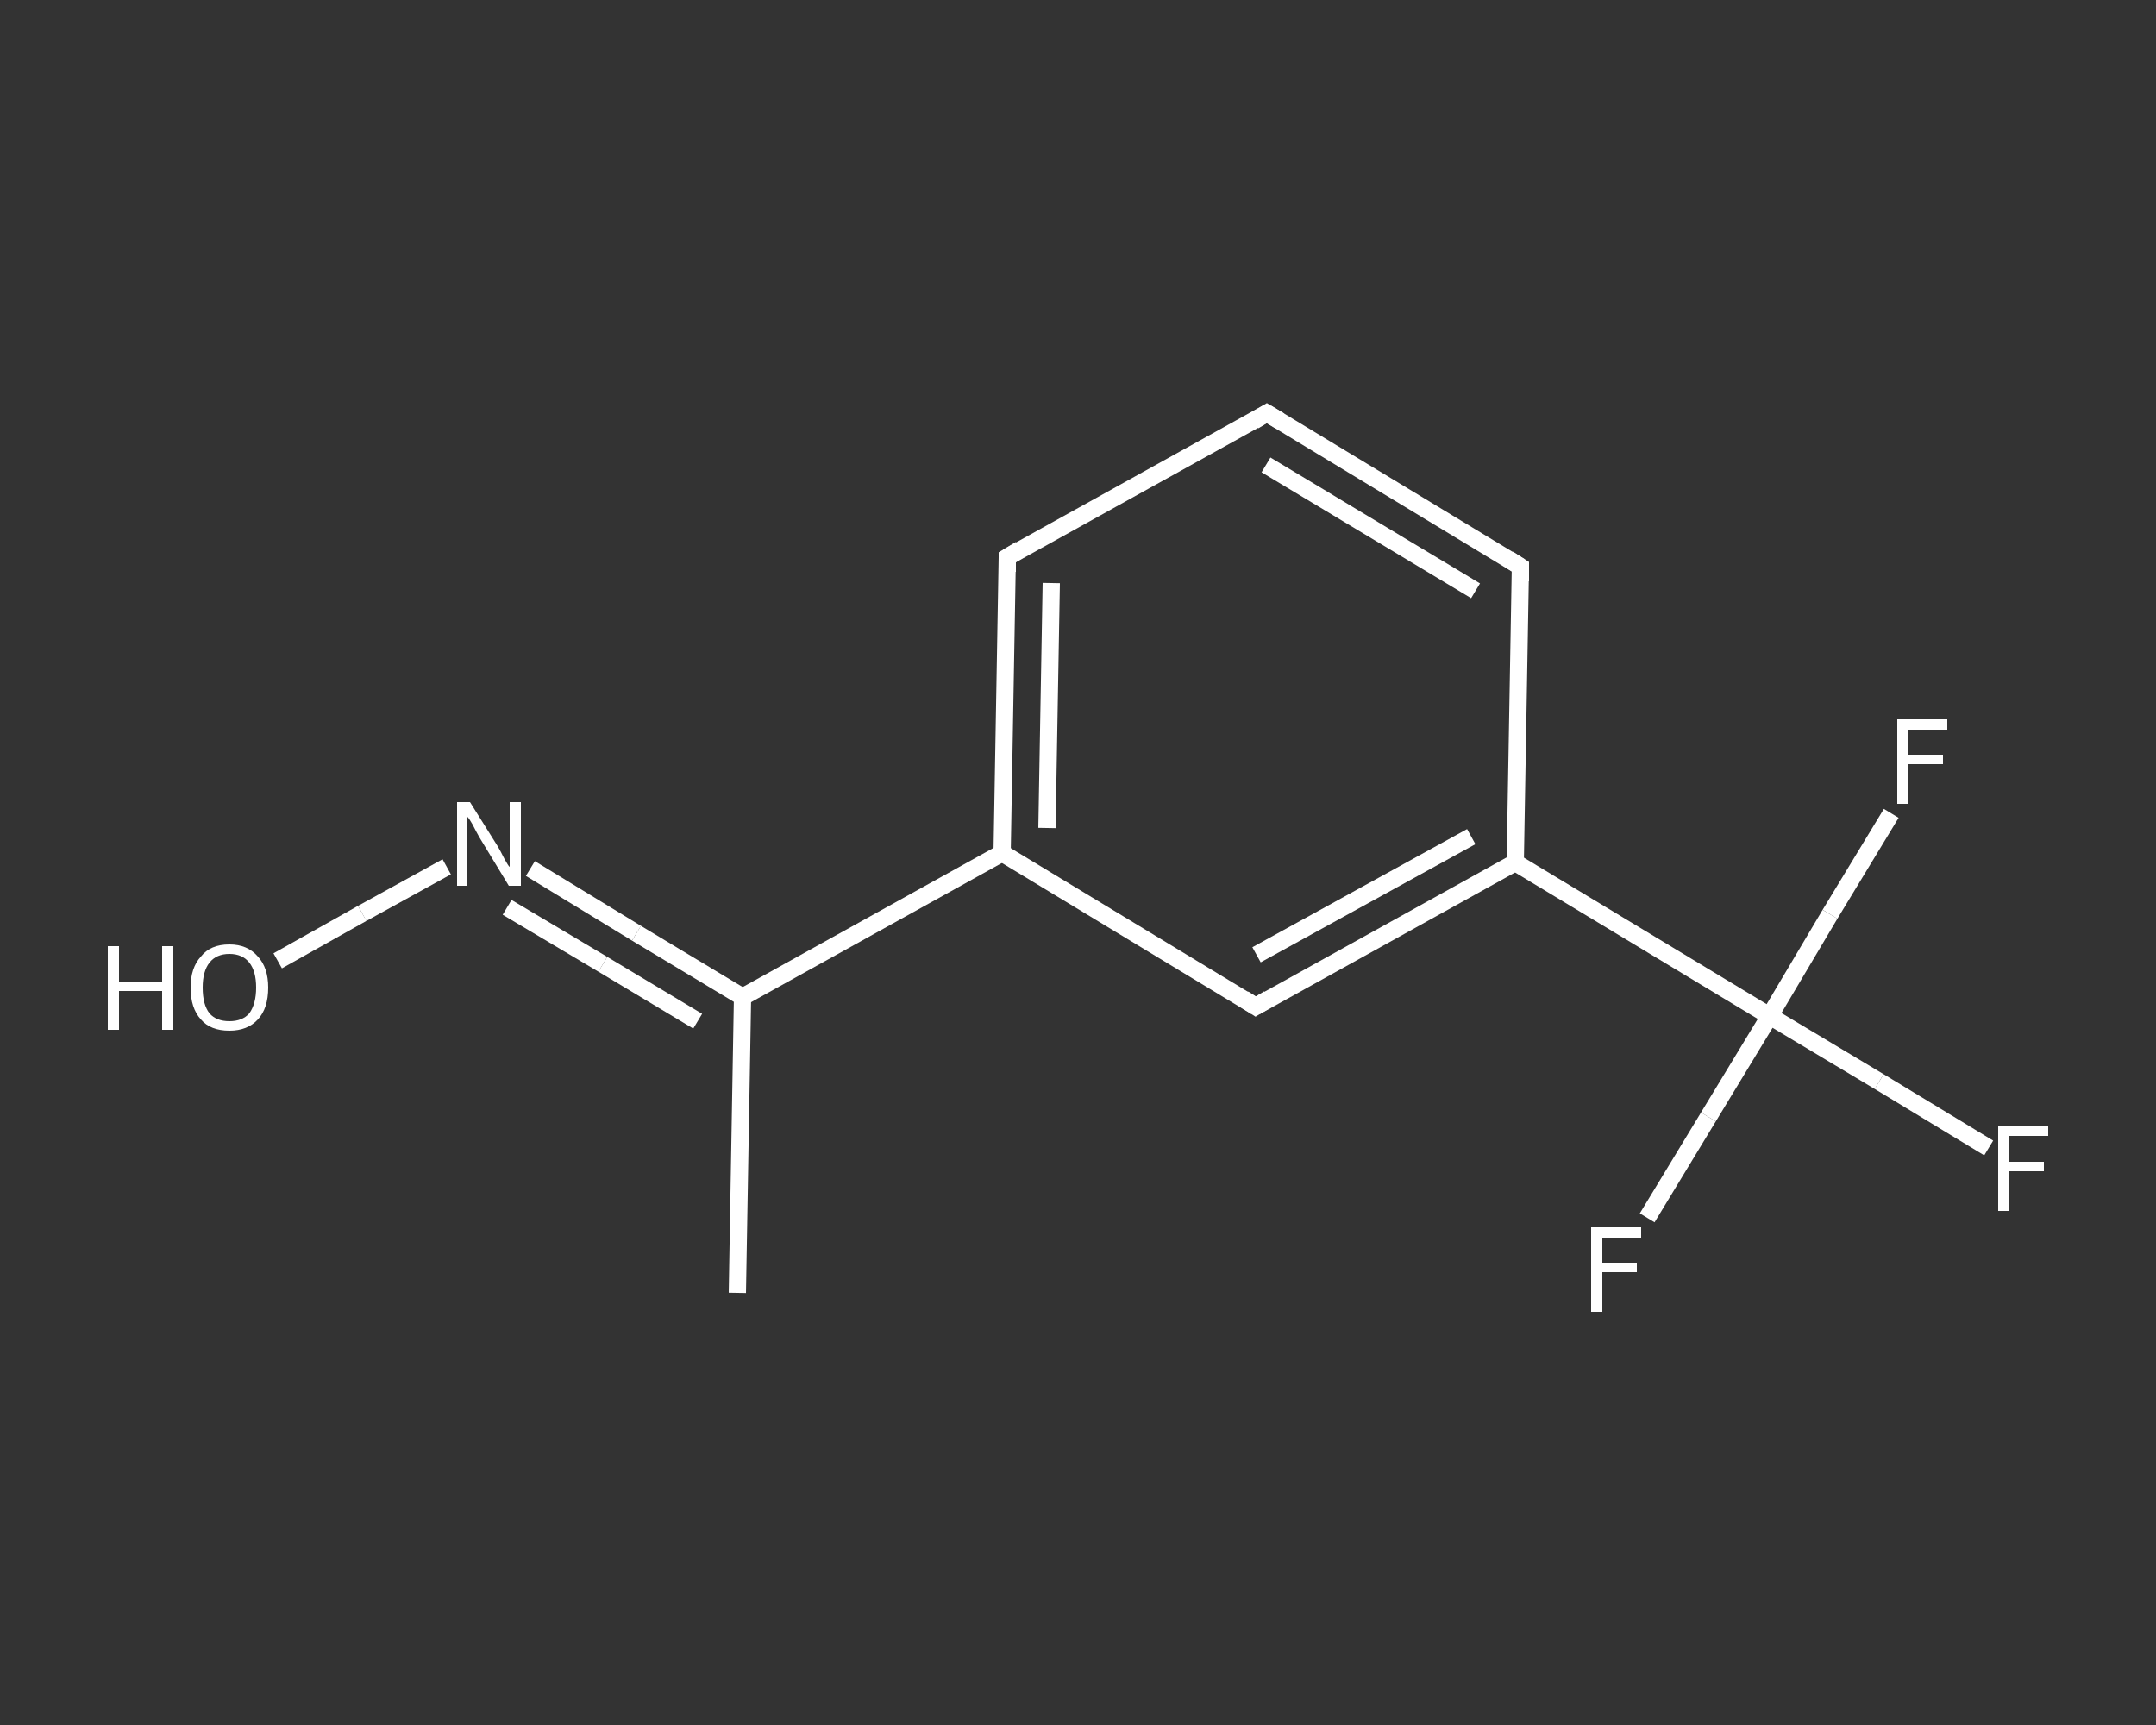 <?xml version='1.0' encoding='iso-8859-1'?>
<svg version='1.1' baseProfile='full'
              xmlns='http://www.w3.org/2000/svg'
                      xmlns:rdkit='http://www.rdkit.org/xml'
                      xmlns:xlink='http://www.w3.org/1999/xlink'
                  xml:space='preserve'
width='250px' height='200px' viewBox='0 0 250 200'>
<rect x="0" y="0" width="250" height="200" fill="#333333" stroke="none"/>
<!-- END OF HEADER -->
<rect style='opacity:1.0;fill:transparent;stroke:none' width='250.0' height='200.0' x='0.0' y='0.0'> </rect>
<path class='bond-0 atom-0 atom-1' d='M 85.5,149.9 L 86.1,115.6' style='fill:none;fill-rule:evenodd;stroke:#FFFFFF;stroke-width:2.0px;stroke-linecap:butt;stroke-linejoin:miter;stroke-opacity:1' />
<path class='bond-1 atom-1 atom-2' d='M 86.1,115.6 L 73.8,108.2' style='fill:none;fill-rule:evenodd;stroke:#FFFFFF;stroke-width:2.0px;stroke-linecap:butt;stroke-linejoin:miter;stroke-opacity:1' />
<path class='bond-1 atom-1 atom-2' d='M 73.8,108.2 L 61.5,100.7' style='fill:none;fill-rule:evenodd;stroke:#FFFFFF;stroke-width:2.0px;stroke-linecap:butt;stroke-linejoin:miter;stroke-opacity:1' />
<path class='bond-1 atom-1 atom-2' d='M 80.9,118.4 L 69.9,111.8' style='fill:none;fill-rule:evenodd;stroke:#FFFFFF;stroke-width:2.0px;stroke-linecap:butt;stroke-linejoin:miter;stroke-opacity:1' />
<path class='bond-1 atom-1 atom-2' d='M 69.9,111.8 L 58.8,105.2' style='fill:none;fill-rule:evenodd;stroke:#FFFFFF;stroke-width:2.0px;stroke-linecap:butt;stroke-linejoin:miter;stroke-opacity:1' />
<path class='bond-2 atom-2 atom-3' d='M 51.8,100.5 L 42.0,105.9' style='fill:none;fill-rule:evenodd;stroke:#FFFFFF;stroke-width:2.0px;stroke-linecap:butt;stroke-linejoin:miter;stroke-opacity:1' />
<path class='bond-2 atom-2 atom-3' d='M 42.0,105.9 L 32.2,111.4' style='fill:none;fill-rule:evenodd;stroke:#FFFFFF;stroke-width:2.0px;stroke-linecap:butt;stroke-linejoin:miter;stroke-opacity:1' />
<path class='bond-3 atom-1 atom-4' d='M 86.1,115.6 L 116.2,98.9' style='fill:none;fill-rule:evenodd;stroke:#FFFFFF;stroke-width:2.0px;stroke-linecap:butt;stroke-linejoin:miter;stroke-opacity:1' />
<path class='bond-4 atom-4 atom-5' d='M 116.2,98.9 L 116.8,64.6' style='fill:none;fill-rule:evenodd;stroke:#FFFFFF;stroke-width:2.0px;stroke-linecap:butt;stroke-linejoin:miter;stroke-opacity:1' />
<path class='bond-4 atom-4 atom-5' d='M 121.4,96.0 L 121.9,67.6' style='fill:none;fill-rule:evenodd;stroke:#FFFFFF;stroke-width:2.0px;stroke-linecap:butt;stroke-linejoin:miter;stroke-opacity:1' />
<path class='bond-5 atom-5 atom-6' d='M 116.8,64.6 L 146.9,47.9' style='fill:none;fill-rule:evenodd;stroke:#FFFFFF;stroke-width:2.0px;stroke-linecap:butt;stroke-linejoin:miter;stroke-opacity:1' />
<path class='bond-6 atom-6 atom-7' d='M 146.9,47.9 L 176.3,65.7' style='fill:none;fill-rule:evenodd;stroke:#FFFFFF;stroke-width:2.0px;stroke-linecap:butt;stroke-linejoin:miter;stroke-opacity:1' />
<path class='bond-6 atom-6 atom-7' d='M 146.8,53.9 L 171.1,68.5' style='fill:none;fill-rule:evenodd;stroke:#FFFFFF;stroke-width:2.0px;stroke-linecap:butt;stroke-linejoin:miter;stroke-opacity:1' />
<path class='bond-7 atom-7 atom-8' d='M 176.3,65.7 L 175.7,100.0' style='fill:none;fill-rule:evenodd;stroke:#FFFFFF;stroke-width:2.0px;stroke-linecap:butt;stroke-linejoin:miter;stroke-opacity:1' />
<path class='bond-8 atom-8 atom-9' d='M 175.7,100.0 L 205.2,117.8' style='fill:none;fill-rule:evenodd;stroke:#FFFFFF;stroke-width:2.0px;stroke-linecap:butt;stroke-linejoin:miter;stroke-opacity:1' />
<path class='bond-9 atom-9 atom-10' d='M 205.2,117.8 L 217.9,125.4' style='fill:none;fill-rule:evenodd;stroke:#FFFFFF;stroke-width:2.0px;stroke-linecap:butt;stroke-linejoin:miter;stroke-opacity:1' />
<path class='bond-9 atom-9 atom-10' d='M 217.9,125.4 L 230.6,133.1' style='fill:none;fill-rule:evenodd;stroke:#FFFFFF;stroke-width:2.0px;stroke-linecap:butt;stroke-linejoin:miter;stroke-opacity:1' />
<path class='bond-10 atom-9 atom-11' d='M 205.2,117.8 L 198.1,129.5' style='fill:none;fill-rule:evenodd;stroke:#FFFFFF;stroke-width:2.0px;stroke-linecap:butt;stroke-linejoin:miter;stroke-opacity:1' />
<path class='bond-10 atom-9 atom-11' d='M 198.1,129.5 L 191.0,141.2' style='fill:none;fill-rule:evenodd;stroke:#FFFFFF;stroke-width:2.0px;stroke-linecap:butt;stroke-linejoin:miter;stroke-opacity:1' />
<path class='bond-11 atom-9 atom-12' d='M 205.2,117.8 L 212.2,106.0' style='fill:none;fill-rule:evenodd;stroke:#FFFFFF;stroke-width:2.0px;stroke-linecap:butt;stroke-linejoin:miter;stroke-opacity:1' />
<path class='bond-11 atom-9 atom-12' d='M 212.2,106.0 L 219.3,94.3' style='fill:none;fill-rule:evenodd;stroke:#FFFFFF;stroke-width:2.0px;stroke-linecap:butt;stroke-linejoin:miter;stroke-opacity:1' />
<path class='bond-12 atom-8 atom-13' d='M 175.7,100.0 L 145.6,116.7' style='fill:none;fill-rule:evenodd;stroke:#FFFFFF;stroke-width:2.0px;stroke-linecap:butt;stroke-linejoin:miter;stroke-opacity:1' />
<path class='bond-12 atom-8 atom-13' d='M 170.6,97.0 L 145.7,110.7' style='fill:none;fill-rule:evenodd;stroke:#FFFFFF;stroke-width:2.0px;stroke-linecap:butt;stroke-linejoin:miter;stroke-opacity:1' />
<path class='bond-13 atom-13 atom-4' d='M 145.6,116.7 L 116.2,98.9' style='fill:none;fill-rule:evenodd;stroke:#FFFFFF;stroke-width:2.0px;stroke-linecap:butt;stroke-linejoin:miter;stroke-opacity:1' />
<path d='M 116.8,66.3 L 116.8,64.6 L 118.3,63.7' style='fill:none;stroke:#FFFFFF;stroke-width:2.0px;stroke-linecap:butt;stroke-linejoin:miter;stroke-opacity:1;' />
<path d='M 145.4,48.8 L 146.9,47.9 L 148.4,48.8' style='fill:none;stroke:#FFFFFF;stroke-width:2.0px;stroke-linecap:butt;stroke-linejoin:miter;stroke-opacity:1;' />
<path d='M 174.9,64.8 L 176.3,65.7 L 176.3,67.4' style='fill:none;stroke:#FFFFFF;stroke-width:2.0px;stroke-linecap:butt;stroke-linejoin:miter;stroke-opacity:1;' />
<path d='M 147.1,115.8 L 145.6,116.7 L 144.2,115.8' style='fill:none;stroke:#FFFFFF;stroke-width:2.0px;stroke-linecap:butt;stroke-linejoin:miter;stroke-opacity:1;' />
<path class='atom-2' d='M 54.5 93.0
L 57.7 98.1
Q 58.0 98.6, 58.5 99.6
Q 59.0 100.5, 59.1 100.5
L 59.1 93.0
L 60.4 93.0
L 60.4 102.7
L 59.0 102.7
L 55.6 97.1
Q 55.2 96.4, 54.8 95.6
Q 54.4 94.9, 54.2 94.7
L 54.2 102.7
L 53.0 102.7
L 53.0 93.0
L 54.5 93.0
' fill='#FFFFFF'/>
<path class='atom-3' d='M 12.5 109.7
L 13.8 109.7
L 13.8 113.8
L 18.8 113.8
L 18.8 109.7
L 20.1 109.7
L 20.1 119.4
L 18.8 119.4
L 18.8 114.9
L 13.8 114.9
L 13.8 119.4
L 12.5 119.4
L 12.5 109.7
' fill='#FFFFFF'/>
<path class='atom-3' d='M 22.1 114.5
Q 22.1 112.2, 23.3 110.9
Q 24.4 109.5, 26.6 109.5
Q 28.7 109.5, 29.9 110.9
Q 31.1 112.2, 31.1 114.5
Q 31.1 116.9, 29.9 118.2
Q 28.7 119.5, 26.6 119.5
Q 24.4 119.5, 23.3 118.2
Q 22.1 116.9, 22.1 114.5
M 26.6 118.4
Q 28.1 118.4, 28.9 117.5
Q 29.7 116.4, 29.7 114.5
Q 29.7 112.6, 28.9 111.6
Q 28.1 110.6, 26.6 110.6
Q 25.1 110.6, 24.3 111.6
Q 23.5 112.6, 23.5 114.5
Q 23.5 116.5, 24.3 117.5
Q 25.1 118.4, 26.6 118.4
' fill='#FFFFFF'/>
<path class='atom-10' d='M 231.7 130.6
L 237.5 130.6
L 237.5 131.7
L 233.0 131.7
L 233.0 134.7
L 237.0 134.7
L 237.0 135.8
L 233.0 135.8
L 233.0 140.4
L 231.7 140.4
L 231.7 130.6
' fill='#FFFFFF'/>
<path class='atom-11' d='M 184.5 142.3
L 190.3 142.3
L 190.3 143.5
L 185.8 143.5
L 185.8 146.4
L 189.8 146.4
L 189.8 147.5
L 185.8 147.5
L 185.8 152.1
L 184.5 152.1
L 184.5 142.3
' fill='#FFFFFF'/>
<path class='atom-12' d='M 220.0 83.4
L 225.8 83.4
L 225.8 84.6
L 221.3 84.6
L 221.3 87.5
L 225.3 87.5
L 225.3 88.6
L 221.3 88.6
L 221.3 93.2
L 220.0 93.2
L 220.0 83.4
' fill='#FFFFFF'/>
</svg>
